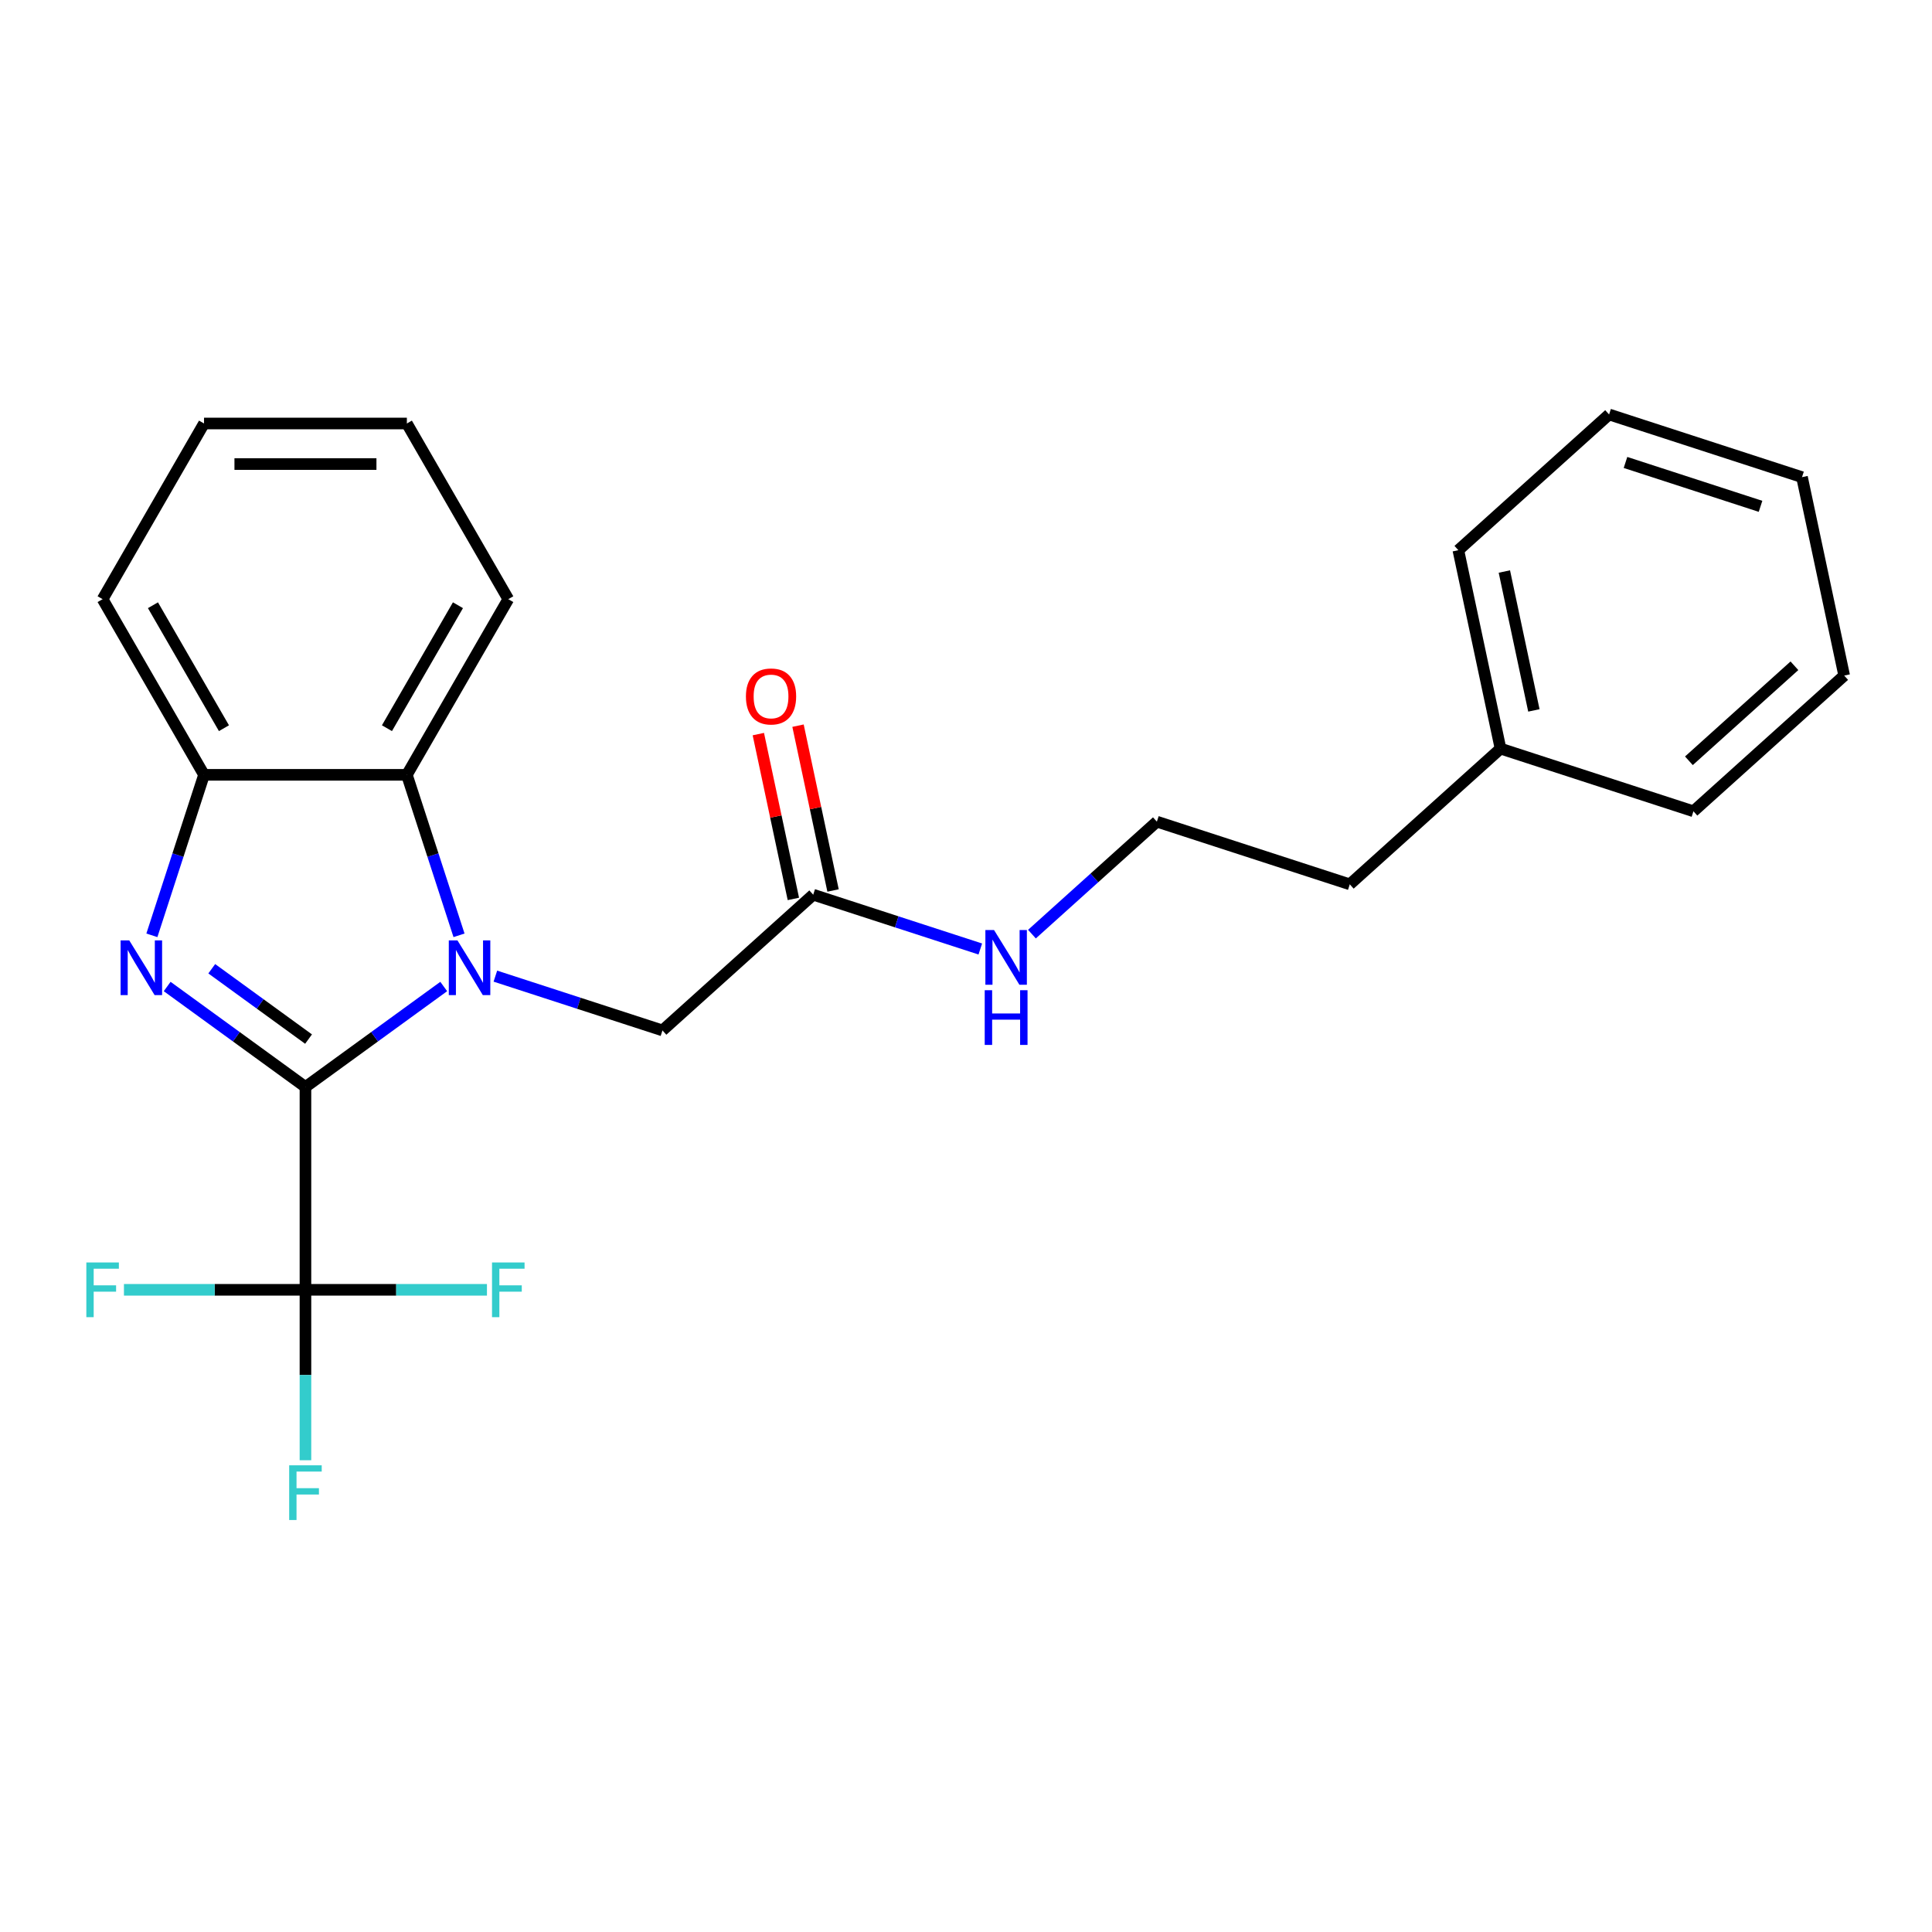 <?xml version='1.0' encoding='iso-8859-1'?>
<svg version='1.1' baseProfile='full'
              xmlns='http://www.w3.org/2000/svg'
                      xmlns:rdkit='http://www.rdkit.org/xml'
                      xmlns:xlink='http://www.w3.org/1999/xlink'
                  xml:space='preserve'
width='1000px' height='1000px' viewBox='0 0 1000 1000'>
<!-- END OF HEADER -->
<rect style='opacity:1.0;fill:#FFFFFF;stroke:none' width='1000' height='1000' x='0' y='0'> </rect>
<path class='bond-0' d='M 158.1,562.617 L 193.887,536.616' style='fill:none;fill-rule:evenodd;stroke:#000000;stroke-width:6px;stroke-linecap:butt;stroke-linejoin:miter;stroke-opacity:1' />
<path class='bond-0' d='M 193.887,536.616 L 229.675,510.615' style='fill:none;fill-rule:evenodd;stroke:#0000FF;stroke-width:6px;stroke-linecap:butt;stroke-linejoin:miter;stroke-opacity:1' />
<path class='bond-1' d='M 158.1,562.617 L 122.312,536.616' style='fill:none;fill-rule:evenodd;stroke:#000000;stroke-width:6px;stroke-linecap:butt;stroke-linejoin:miter;stroke-opacity:1' />
<path class='bond-1' d='M 122.312,536.616 L 86.525,510.615' style='fill:none;fill-rule:evenodd;stroke:#0000FF;stroke-width:6px;stroke-linecap:butt;stroke-linejoin:miter;stroke-opacity:1' />
<path class='bond-1' d='M 159.706,537.829 L 134.655,519.628' style='fill:none;fill-rule:evenodd;stroke:#000000;stroke-width:6px;stroke-linecap:butt;stroke-linejoin:miter;stroke-opacity:1' />
<path class='bond-1' d='M 134.655,519.628 L 109.604,501.427' style='fill:none;fill-rule:evenodd;stroke:#0000FF;stroke-width:6px;stroke-linecap:butt;stroke-linejoin:miter;stroke-opacity:1' />
<path class='bond-2' d='M 158.1,562.617 L 158.1,667.608' style='fill:none;fill-rule:evenodd;stroke:#000000;stroke-width:6px;stroke-linecap:butt;stroke-linejoin:miter;stroke-opacity:1' />
<path class='bond-3' d='M 237.586,484.12 L 224.091,442.586' style='fill:none;fill-rule:evenodd;stroke:#0000FF;stroke-width:6px;stroke-linecap:butt;stroke-linejoin:miter;stroke-opacity:1' />
<path class='bond-3' d='M 224.091,442.586 L 210.596,401.052' style='fill:none;fill-rule:evenodd;stroke:#000000;stroke-width:6px;stroke-linecap:butt;stroke-linejoin:miter;stroke-opacity:1' />
<path class='bond-5' d='M 256.404,505.247 L 299.648,519.298' style='fill:none;fill-rule:evenodd;stroke:#0000FF;stroke-width:6px;stroke-linecap:butt;stroke-linejoin:miter;stroke-opacity:1' />
<path class='bond-5' d='M 299.648,519.298 L 342.892,533.349' style='fill:none;fill-rule:evenodd;stroke:#000000;stroke-width:6px;stroke-linecap:butt;stroke-linejoin:miter;stroke-opacity:1' />
<path class='bond-4' d='M 78.614,484.12 L 92.109,442.586' style='fill:none;fill-rule:evenodd;stroke:#0000FF;stroke-width:6px;stroke-linecap:butt;stroke-linejoin:miter;stroke-opacity:1' />
<path class='bond-4' d='M 92.109,442.586 L 105.604,401.052' style='fill:none;fill-rule:evenodd;stroke:#000000;stroke-width:6px;stroke-linecap:butt;stroke-linejoin:miter;stroke-opacity:1' />
<path class='bond-8' d='M 158.1,667.608 L 158.1,711.712' style='fill:none;fill-rule:evenodd;stroke:#000000;stroke-width:6px;stroke-linecap:butt;stroke-linejoin:miter;stroke-opacity:1' />
<path class='bond-8' d='M 158.1,711.712 L 158.1,755.815' style='fill:none;fill-rule:evenodd;stroke:#33CCCC;stroke-width:6px;stroke-linecap:butt;stroke-linejoin:miter;stroke-opacity:1' />
<path class='bond-9' d='M 158.1,667.608 L 111.127,667.608' style='fill:none;fill-rule:evenodd;stroke:#000000;stroke-width:6px;stroke-linecap:butt;stroke-linejoin:miter;stroke-opacity:1' />
<path class='bond-9' d='M 111.127,667.608 L 64.153,667.608' style='fill:none;fill-rule:evenodd;stroke:#33CCCC;stroke-width:6px;stroke-linecap:butt;stroke-linejoin:miter;stroke-opacity:1' />
<path class='bond-10' d='M 158.1,667.608 L 205.073,667.608' style='fill:none;fill-rule:evenodd;stroke:#000000;stroke-width:6px;stroke-linecap:butt;stroke-linejoin:miter;stroke-opacity:1' />
<path class='bond-10' d='M 205.073,667.608 L 252.046,667.608' style='fill:none;fill-rule:evenodd;stroke:#33CCCC;stroke-width:6px;stroke-linecap:butt;stroke-linejoin:miter;stroke-opacity:1' />
<path class='bond-13' d='M 210.596,401.052 L 263.091,310.127' style='fill:none;fill-rule:evenodd;stroke:#000000;stroke-width:6px;stroke-linecap:butt;stroke-linejoin:miter;stroke-opacity:1' />
<path class='bond-13' d='M 200.285,376.914 L 237.032,313.267' style='fill:none;fill-rule:evenodd;stroke:#000000;stroke-width:6px;stroke-linecap:butt;stroke-linejoin:miter;stroke-opacity:1' />
<path class='bond-24' d='M 210.596,401.052 L 105.604,401.052' style='fill:none;fill-rule:evenodd;stroke:#000000;stroke-width:6px;stroke-linecap:butt;stroke-linejoin:miter;stroke-opacity:1' />
<path class='bond-14' d='M 105.604,401.052 L 53.109,310.127' style='fill:none;fill-rule:evenodd;stroke:#000000;stroke-width:6px;stroke-linecap:butt;stroke-linejoin:miter;stroke-opacity:1' />
<path class='bond-14' d='M 115.915,376.914 L 79.168,313.267' style='fill:none;fill-rule:evenodd;stroke:#000000;stroke-width:6px;stroke-linecap:butt;stroke-linejoin:miter;stroke-opacity:1' />
<path class='bond-6' d='M 342.892,533.349 L 420.916,463.096' style='fill:none;fill-rule:evenodd;stroke:#000000;stroke-width:6px;stroke-linecap:butt;stroke-linejoin:miter;stroke-opacity:1' />
<path class='bond-7' d='M 431.186,460.913 L 422.119,418.257' style='fill:none;fill-rule:evenodd;stroke:#000000;stroke-width:6px;stroke-linecap:butt;stroke-linejoin:miter;stroke-opacity:1' />
<path class='bond-7' d='M 422.119,418.257 L 413.052,375.601' style='fill:none;fill-rule:evenodd;stroke:#FF0000;stroke-width:6px;stroke-linecap:butt;stroke-linejoin:miter;stroke-opacity:1' />
<path class='bond-7' d='M 410.646,465.279 L 401.58,422.623' style='fill:none;fill-rule:evenodd;stroke:#000000;stroke-width:6px;stroke-linecap:butt;stroke-linejoin:miter;stroke-opacity:1' />
<path class='bond-7' d='M 401.58,422.623 L 392.513,379.967' style='fill:none;fill-rule:evenodd;stroke:#FF0000;stroke-width:6px;stroke-linecap:butt;stroke-linejoin:miter;stroke-opacity:1' />
<path class='bond-11' d='M 420.916,463.096 L 464.16,477.147' style='fill:none;fill-rule:evenodd;stroke:#000000;stroke-width:6px;stroke-linecap:butt;stroke-linejoin:miter;stroke-opacity:1' />
<path class='bond-11' d='M 464.16,477.147 L 507.404,491.198' style='fill:none;fill-rule:evenodd;stroke:#0000FF;stroke-width:6px;stroke-linecap:butt;stroke-linejoin:miter;stroke-opacity:1' />
<path class='bond-12' d='M 534.134,483.506 L 566.463,454.397' style='fill:none;fill-rule:evenodd;stroke:#0000FF;stroke-width:6px;stroke-linecap:butt;stroke-linejoin:miter;stroke-opacity:1' />
<path class='bond-12' d='M 566.463,454.397 L 598.793,425.287' style='fill:none;fill-rule:evenodd;stroke:#000000;stroke-width:6px;stroke-linecap:butt;stroke-linejoin:miter;stroke-opacity:1' />
<path class='bond-16' d='M 598.793,425.287 L 698.645,457.731' style='fill:none;fill-rule:evenodd;stroke:#000000;stroke-width:6px;stroke-linecap:butt;stroke-linejoin:miter;stroke-opacity:1' />
<path class='bond-19' d='M 263.091,310.127 L 210.596,219.202' style='fill:none;fill-rule:evenodd;stroke:#000000;stroke-width:6px;stroke-linecap:butt;stroke-linejoin:miter;stroke-opacity:1' />
<path class='bond-20' d='M 53.109,310.127 L 105.604,219.202' style='fill:none;fill-rule:evenodd;stroke:#000000;stroke-width:6px;stroke-linecap:butt;stroke-linejoin:miter;stroke-opacity:1' />
<path class='bond-15' d='M 776.669,387.478 L 698.645,457.731' style='fill:none;fill-rule:evenodd;stroke:#000000;stroke-width:6px;stroke-linecap:butt;stroke-linejoin:miter;stroke-opacity:1' />
<path class='bond-17' d='M 776.669,387.478 L 754.84,284.781' style='fill:none;fill-rule:evenodd;stroke:#000000;stroke-width:6px;stroke-linecap:butt;stroke-linejoin:miter;stroke-opacity:1' />
<path class='bond-17' d='M 793.934,367.708 L 778.654,295.82' style='fill:none;fill-rule:evenodd;stroke:#000000;stroke-width:6px;stroke-linecap:butt;stroke-linejoin:miter;stroke-opacity:1' />
<path class='bond-18' d='M 776.669,387.478 L 876.522,419.922' style='fill:none;fill-rule:evenodd;stroke:#000000;stroke-width:6px;stroke-linecap:butt;stroke-linejoin:miter;stroke-opacity:1' />
<path class='bond-22' d='M 754.84,284.781 L 832.864,214.528' style='fill:none;fill-rule:evenodd;stroke:#000000;stroke-width:6px;stroke-linecap:butt;stroke-linejoin:miter;stroke-opacity:1' />
<path class='bond-21' d='M 876.522,419.922 L 954.545,349.67' style='fill:none;fill-rule:evenodd;stroke:#000000;stroke-width:6px;stroke-linecap:butt;stroke-linejoin:miter;stroke-opacity:1' />
<path class='bond-21' d='M 874.175,393.78 L 928.791,344.603' style='fill:none;fill-rule:evenodd;stroke:#000000;stroke-width:6px;stroke-linecap:butt;stroke-linejoin:miter;stroke-opacity:1' />
<path class='bond-25' d='M 210.596,219.202 L 105.604,219.202' style='fill:none;fill-rule:evenodd;stroke:#000000;stroke-width:6px;stroke-linecap:butt;stroke-linejoin:miter;stroke-opacity:1' />
<path class='bond-25' d='M 194.847,240.2 L 121.353,240.2' style='fill:none;fill-rule:evenodd;stroke:#000000;stroke-width:6px;stroke-linecap:butt;stroke-linejoin:miter;stroke-opacity:1' />
<path class='bond-23' d='M 954.545,349.67 L 932.717,246.973' style='fill:none;fill-rule:evenodd;stroke:#000000;stroke-width:6px;stroke-linecap:butt;stroke-linejoin:miter;stroke-opacity:1' />
<path class='bond-26' d='M 832.864,214.528 L 932.717,246.973' style='fill:none;fill-rule:evenodd;stroke:#000000;stroke-width:6px;stroke-linecap:butt;stroke-linejoin:miter;stroke-opacity:1' />
<path class='bond-26' d='M 841.353,239.366 L 911.25,262.076' style='fill:none;fill-rule:evenodd;stroke:#000000;stroke-width:6px;stroke-linecap:butt;stroke-linejoin:miter;stroke-opacity:1' />
<path  class='atom-1' d='M 236.78 486.745
L 246.06 501.745
Q 246.98 503.225, 248.46 505.905
Q 249.94 508.585, 250.02 508.745
L 250.02 486.745
L 253.78 486.745
L 253.78 515.065
L 249.9 515.065
L 239.94 498.665
Q 238.78 496.745, 237.54 494.545
Q 236.34 492.345, 235.98 491.665
L 235.98 515.065
L 232.3 515.065
L 232.3 486.745
L 236.78 486.745
' fill='#0000FF'/>
<path  class='atom-2' d='M 66.9 486.745
L 76.18 501.745
Q 77.1 503.225, 78.58 505.905
Q 80.06 508.585, 80.14 508.745
L 80.14 486.745
L 83.9 486.745
L 83.9 515.065
L 80.02 515.065
L 70.06 498.665
Q 68.9 496.745, 67.66 494.545
Q 66.46 492.345, 66.1 491.665
L 66.1 515.065
L 62.42 515.065
L 62.42 486.745
L 66.9 486.745
' fill='#0000FF'/>
<path  class='atom-8' d='M 386.087 360.479
Q 386.087 353.679, 389.447 349.879
Q 392.807 346.079, 399.087 346.079
Q 405.367 346.079, 408.727 349.879
Q 412.087 353.679, 412.087 360.479
Q 412.087 367.359, 408.687 371.279
Q 405.287 375.159, 399.087 375.159
Q 392.847 375.159, 389.447 371.279
Q 386.087 367.399, 386.087 360.479
M 399.087 371.959
Q 403.407 371.959, 405.727 369.079
Q 408.087 366.159, 408.087 360.479
Q 408.087 354.919, 405.727 352.119
Q 403.407 349.279, 399.087 349.279
Q 394.767 349.279, 392.407 352.079
Q 390.087 354.879, 390.087 360.479
Q 390.087 366.199, 392.407 369.079
Q 394.767 371.959, 399.087 371.959
' fill='#FF0000'/>
<path  class='atom-9' d='M 149.68 758.44
L 166.52 758.44
L 166.52 761.68
L 153.48 761.68
L 153.48 770.28
L 165.08 770.28
L 165.08 773.56
L 153.48 773.56
L 153.48 786.76
L 149.68 786.76
L 149.68 758.44
' fill='#33CCCC'/>
<path  class='atom-10' d='M 44.689 653.448
L 61.529 653.448
L 61.529 656.688
L 48.489 656.688
L 48.489 665.288
L 60.089 665.288
L 60.089 668.568
L 48.489 668.568
L 48.489 681.768
L 44.689 681.768
L 44.689 653.448
' fill='#33CCCC'/>
<path  class='atom-11' d='M 254.671 653.448
L 271.511 653.448
L 271.511 656.688
L 258.471 656.688
L 258.471 665.288
L 270.071 665.288
L 270.071 668.568
L 258.471 668.568
L 258.471 681.768
L 254.671 681.768
L 254.671 653.448
' fill='#33CCCC'/>
<path  class='atom-12' d='M 514.509 481.38
L 523.789 496.38
Q 524.709 497.86, 526.189 500.54
Q 527.669 503.22, 527.749 503.38
L 527.749 481.38
L 531.509 481.38
L 531.509 509.7
L 527.629 509.7
L 517.669 493.3
Q 516.509 491.38, 515.269 489.18
Q 514.069 486.98, 513.709 486.3
L 513.709 509.7
L 510.029 509.7
L 510.029 481.38
L 514.509 481.38
' fill='#0000FF'/>
<path  class='atom-12' d='M 509.689 512.532
L 513.529 512.532
L 513.529 524.572
L 528.009 524.572
L 528.009 512.532
L 531.849 512.532
L 531.849 540.852
L 528.009 540.852
L 528.009 527.772
L 513.529 527.772
L 513.529 540.852
L 509.689 540.852
L 509.689 512.532
' fill='#0000FF'/>
</svg>

